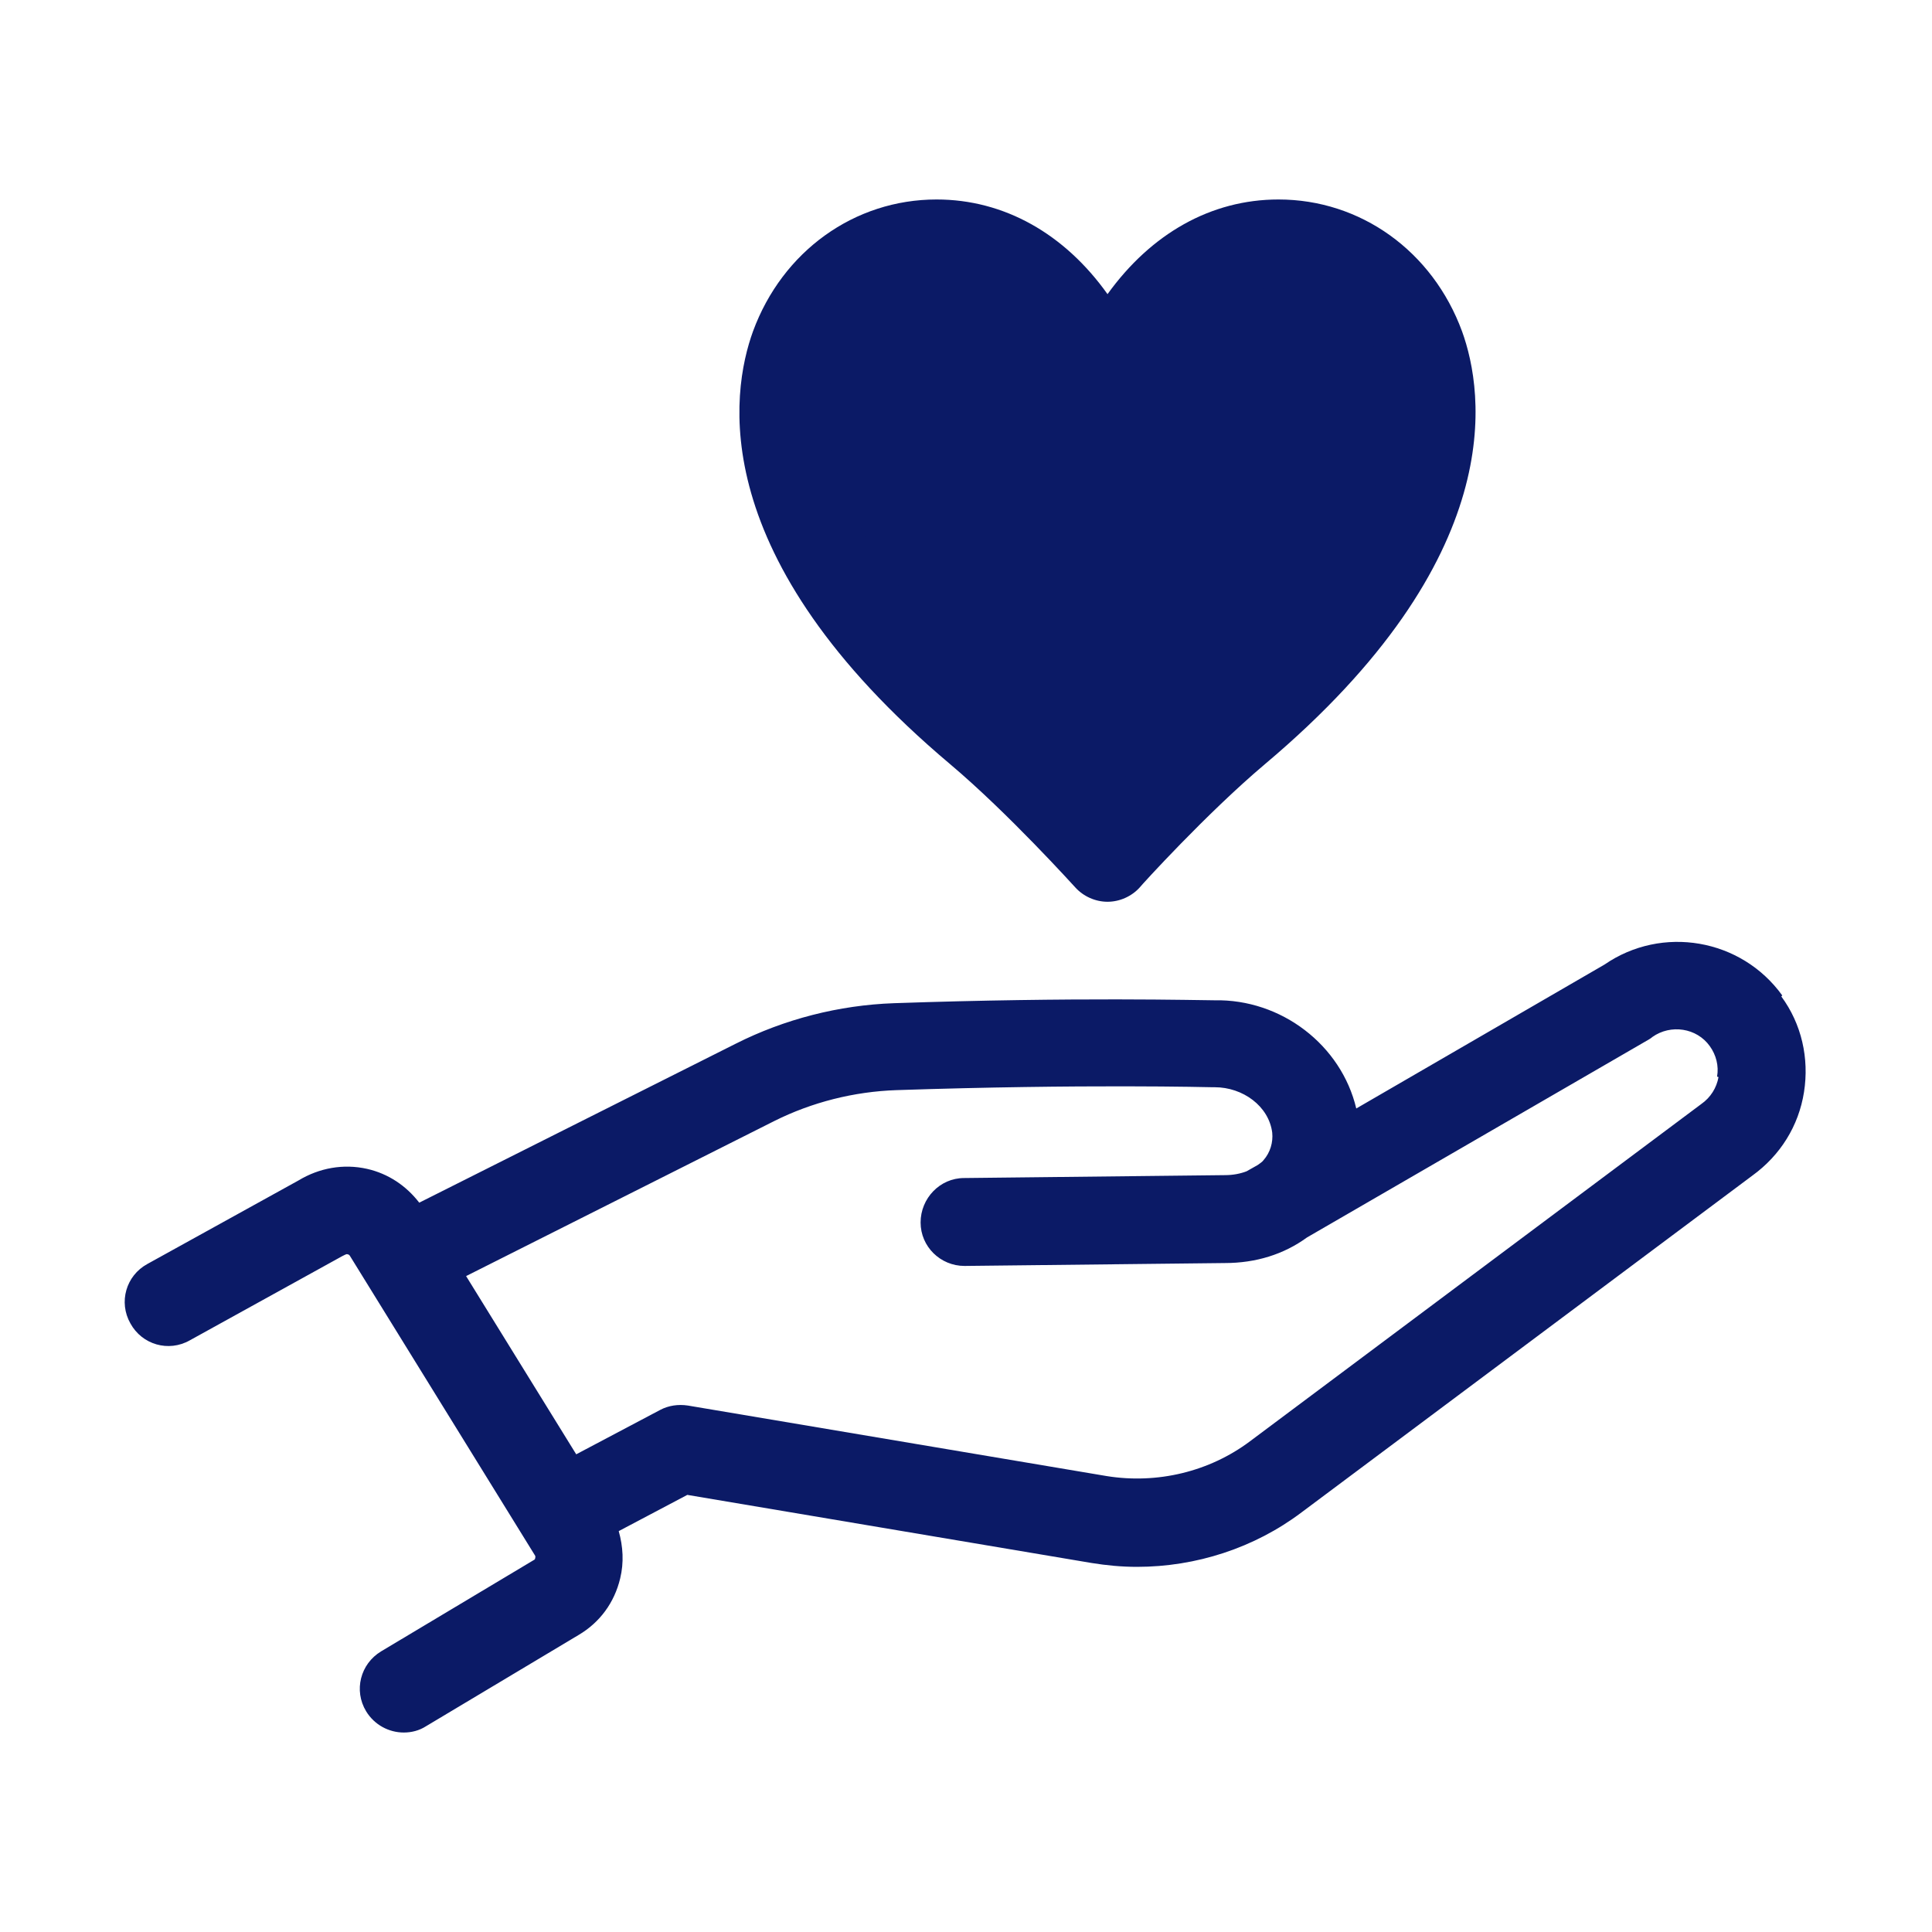 <?xml version="1.0" encoding="UTF-8"?>
<svg id="uuid-139fbfd5-2ca5-4df3-8648-a053204ab8eb" data-name="レイヤー 2" xmlns="http://www.w3.org/2000/svg" xmlns:xlink="http://www.w3.org/1999/xlink" viewBox="0 0 40 40">
  <defs>
    <style>
      .uuid-1487fcb6-e12e-4f5f-bae3-b9c1d6af653c {
        fill: none;
      }

      .uuid-c08dfc35-a29b-487c-b44f-7df6edd55cf9 {
        fill: #0b1a66;
      }

      .uuid-a49cee67-0545-4135-acd0-26b90ea4c623 {
        clip-path: url(#uuid-b69fa5db-d6ae-49e8-a4f4-dafd963cbcdc);
      }

      .uuid-c1dc3995-6d00-471e-962f-b2e35b92dd2f {
        clip-path: url(#uuid-ae9d4ebd-fee3-4f55-9117-57e02c90ef66);
      }
    </style>
    <clipPath id="uuid-b69fa5db-d6ae-49e8-a4f4-dafd963cbcdc">
      <rect class="uuid-1487fcb6-e12e-4f5f-bae3-b9c1d6af653c" width="40" height="40"/>
    </clipPath>
    <clipPath id="uuid-ae9d4ebd-fee3-4f55-9117-57e02c90ef66">
      <rect class="uuid-1487fcb6-e12e-4f5f-bae3-b9c1d6af653c" x="2.5" y="4" width="35" height="32"/>
    </clipPath>
  </defs>
  <g id="uuid-341c0544-078c-4ccf-80bd-4e794349abbb" data-name="レイヤー 1">
    <g class="uuid-a49cee67-0545-4135-acd0-26b90ea4c623">
      <g class="uuid-c1dc3995-6d00-471e-962f-b2e35b92dd2f">
        <g>
          <path class="uuid-c08dfc35-a29b-487c-b44f-7df6edd55cf9" d="M36.9,20.61c-.85-1.18-2.49-1.46-3.68-.64l-5.14,2.98c-.31-1.31-1.55-2.27-2.94-2.24-.28,0-2.89-.07-6.63.06-1.14.04-2.27.33-3.28.84l-6.55,3.29c-.27-.35-.64-.6-1.08-.7-.49-.11-.99-.02-1.42.24l-3.13,1.73c-.44.24-.6.79-.35,1.23.24.44.79.6,1.23.35l3.15-1.74s.04-.02.06-.03c.02-.01.04-.02.06-.01.02,0,.04.02.05.04l3.83,6.2s.01.02,0,.05c0,.03-.03.04-.03.04l-3.16,1.89c-.43.26-.57.81-.31,1.24.17.28.47.44.78.44.16,0,.32-.04.46-.13l3.16-1.89c.44-.26.74-.67.86-1.17.08-.33.06-.66-.03-.98l1.42-.75,8.37,1.41c.31.05.62.08.94.08,1.22,0,2.43-.39,3.41-1.13l9.33-6.97c.58-.42.96-1.03,1.07-1.73.11-.7-.05-1.41-.47-1.98ZM35.58,22.3c-.04.22-.16.42-.36.56l-9.34,6.98c-.84.63-1.92.89-2.97.72l-8.67-1.46c-.2-.03-.4,0-.57.09l-1.74.92-2.28-3.69,6.38-3.21c.78-.39,1.65-.61,2.53-.64,3.87-.13,6.51-.06,6.54-.06.02,0,.04,0,.05,0,.58,0,1.12.39,1.19.94.02.2-.04.41-.18.57-.03.04-.08.07-.12.1l-.23.13c-.13.05-.28.08-.45.08l-5.4.06c-.5,0-.9.42-.9.92,0,.5.41.9.91.9h0l5.39-.06c.64,0,1.22-.18,1.7-.53l7.08-4.1s.05-.03.07-.05c.38-.27.92-.19,1.19.19.13.18.19.41.15.63Z"/>
          <path class="uuid-c08dfc35-a29b-487c-b44f-7df6edd55cf9" d="M19.67,15.82c1.21,1.02,2.57,2.53,2.59,2.55.17.19.42.3.67.3s.5-.11.67-.3c.01-.02,1.38-1.53,2.59-2.55,5.07-4.27,4.54-7.69,4.08-8.96-.61-1.66-2.1-2.73-3.8-2.73h0c-1.4,0-2.64.71-3.54,1.96-.89-1.25-2.14-1.96-3.54-1.96h0c-1.7,0-3.19,1.07-3.8,2.73-.46,1.27-1,4.68,4.08,8.96Z"/>
          <path class="uuid-c08dfc35-a29b-487c-b44f-7df6edd55cf9" d="M17.3,7.49c.34-.93,1.16-1.54,2.1-1.54h0c1.15,0,2.13.88,2.69,2.42.13.36.47.6.85.6s.72-.24.85-.6c.56-1.54,1.54-2.42,2.69-2.42h0c.93,0,1.76.6,2.1,1.54.69,1.9-.63,4.5-3.54,6.95-.76.64-1.55,1.44-2.09,2-.54-.57-1.34-1.36-2.09-2-2.91-2.45-4.24-5.05-3.54-6.95Z"/>
        </g>
      </g>
    </g>
  </g>
</svg>
